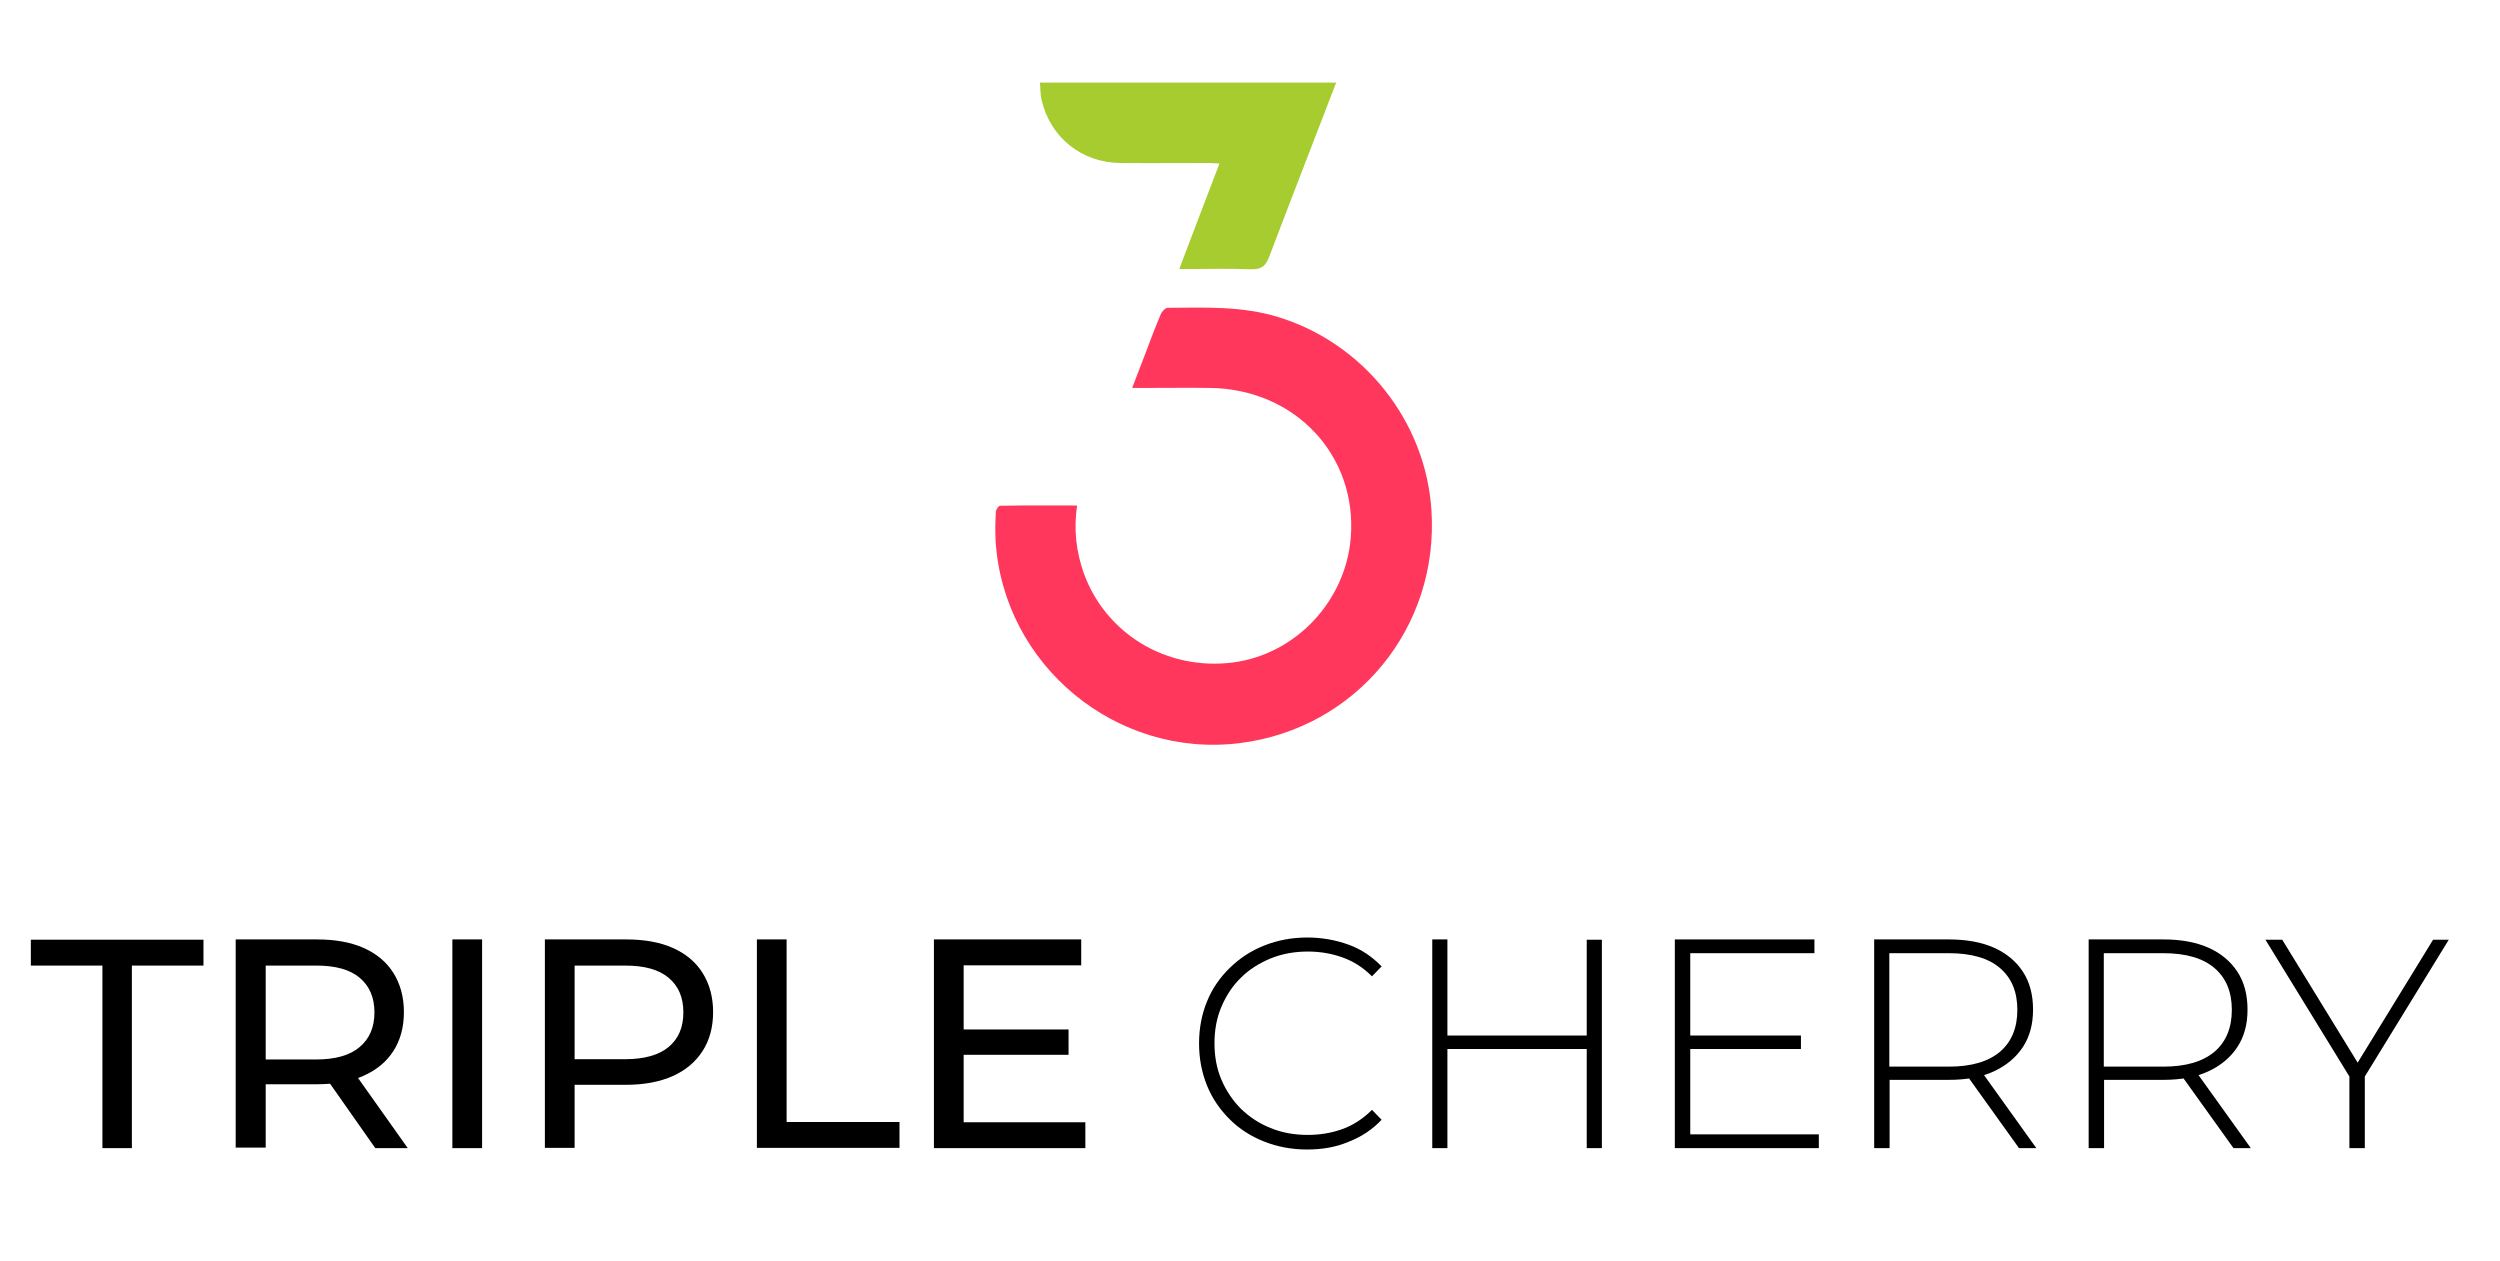 <?xml version="1.0" encoding="utf-8"?>
<!-- Generator: Adobe Illustrator 22.1.0, SVG Export Plug-In . SVG Version: 6.00 Build 0)  -->
<svg version="1.2" baseProfile="tiny" id="Слой_1"
	 xmlns="http://www.w3.org/2000/svg" xmlns:xlink="http://www.w3.org/1999/xlink" x="0px" y="0px" viewBox="0 0 908 458"
	 xml:space="preserve">
<g>
	<path fill="#A7CC30" d="M485.3,30C477.2,51.1,469,72.1,461,93.2c-1.3,3.5-2.9,4.7-6.7,4.6c-7.2-0.3-14.5-0.1-21.8-0.1
		c-1.2,0-2.3,0-4.2,0c4.9-13,9.7-25.4,14.6-38.3c-1.7-0.1-2.8-0.2-3.9-0.2c-10.7,0-21.3,0.1-32,0c-14.1-0.1-25.5-9.2-28.7-22.9
		c-0.5-2.1-0.4-4.2-0.6-6.3C413.6,30,449.5,30,485.3,30z"/>
	<path fill="#FF375D" d="M391.2,183.6c-1.3,8.8-0.3,16.8,2.4,24.5c8,22.2,30.3,35.6,54.3,32.5c22.7-3,40.8-22.2,42.7-45.3
		c2.4-29.9-20.2-54-51.1-54.4c-8.1-0.1-16.2,0-24.3,0c-1.1,0-2.3,0-4,0c1.7-4.5,3.3-8.5,4.8-12.5c1.8-4.8,3.6-9.6,5.6-14.3
		c0.4-1,1.7-2.3,2.5-2.3c13.5-0.1,27.1-0.7,40.3,3.4c31,9.6,53.4,37.8,55.5,70.1c2.8,42.7-27.3,79.3-69.6,84.6
		c-44.9,5.6-85.9-28.3-88.7-73.5c-0.2-3.5-0.1-7,0.1-10.5c0-0.8,1-2.2,1.5-2.2C372.5,183.5,381.6,183.6,391.2,183.6z"/>
</g>
<g>
	<g>
		<path d="M37.2,417v-66.3h-26v-9.4h62.7v9.4h-26V417H37.2z"/>
		<path d="M85.6,417v-75.8h29.5c6.6,0,12.3,1,17,3.1c4.7,2.1,8.3,5.1,10.8,9.1c2.5,4,3.8,8.7,3.8,14.2c0,5.5-1.3,10.2-3.8,14.1
			c-2.5,3.9-6.1,6.9-10.8,9c-4.7,2.1-10.4,3.1-17,3.1H91.6l4.9-5v28H85.6z M96.5,390.1l-4.9-5.3h23.3c6.9,0,12.2-1.5,15.7-4.5
			c3.6-3,5.4-7.2,5.4-12.6s-1.8-9.6-5.4-12.6c-3.6-3-8.8-4.4-15.7-4.4H91.6l4.9-5.4V390.1z M136.3,417L117,389.5h11.6l19.5,27.5
			H136.3z"/>
		<path d="M164.3,417v-75.8h10.8V417H164.3z"/>
		<path d="M197.9,417v-75.8h29.5c6.6,0,12.3,1,17,3.1c4.7,2.1,8.3,5.1,10.8,9.1c2.5,4,3.8,8.7,3.8,14.2c0,5.5-1.3,10.2-3.8,14.1
			c-2.5,3.9-6.1,7-10.8,9.1c-4.7,2.1-10.4,3.2-17,3.2h-23.6l4.9-5.1v28H197.9z M208.7,390.1l-4.9-5.4h23.3c6.9,0,12.2-1.5,15.7-4.4
			c3.6-3,5.4-7.1,5.4-12.6s-1.8-9.6-5.4-12.6c-3.6-3-8.8-4.4-15.7-4.4h-23.3l4.9-5.4V390.1z"/>
		<path d="M274.9,417v-75.8h10.8v66.3h41v9.4H274.9z"/>
		<path d="M350,407.6h44.2v9.4h-55v-75.8h53.5v9.4H350V407.6z M349.1,373.9h39v9.2h-39V373.9z"/>
		<path d="M474.7,417.5c-5.6,0-10.8-1-15.6-2.9c-4.8-1.9-9-4.6-12.5-8.1c-3.5-3.5-6.3-7.5-8.2-12.2c-1.9-4.7-2.9-9.8-2.9-15.3
			c0-5.6,1-10.7,2.9-15.3c1.9-4.7,4.7-8.7,8.3-12.2c3.6-3.5,7.7-6.2,12.5-8.1c4.8-1.9,10-2.9,15.6-2.9c5.3,0,10.3,0.9,15,2.6
			s8.6,4.4,12,7.9l-3.5,3.6c-3.2-3.2-6.8-5.5-10.8-6.9c-3.9-1.4-8.1-2.1-12.5-2.1c-4.8,0-9.3,0.8-13.5,2.5c-4.1,1.7-7.8,4-10.8,7
			c-3.1,3-5.4,6.6-7.1,10.6c-1.7,4-2.5,8.4-2.5,13.2s0.8,9.2,2.5,13.2c1.7,4,4.1,7.6,7.1,10.6c3.1,3,6.7,5.4,10.8,7
			c4.1,1.7,8.6,2.5,13.5,2.5c4.4,0,8.6-0.7,12.5-2.1c3.9-1.4,7.5-3.7,10.8-7l3.5,3.6c-3.3,3.5-7.3,6.2-12,8
			C485.1,416.7,480.1,417.5,474.7,417.5z"/>
		<path d="M525.7,417h-5.5v-75.8h5.5V417z M577,381H525v-4.9H577V381z M576.3,341.3h5.5V417h-5.5V341.3z"/>
		<path d="M613.8,412h46.8v5h-52.3v-75.8h50.7v5h-45.1V412z M613.1,376.1h41v4.9h-41V376.1z"/>
		<path d="M680.7,417v-75.8h27.2c6.3,0,11.8,1,16.3,3c4.5,2,8,4.9,10.5,8.7c2.5,3.8,3.7,8.4,3.7,13.8c0,5.3-1.2,9.8-3.7,13.6
			c-2.5,3.8-6,6.7-10.5,8.8c-4.5,2.1-10,3.1-16.3,3.1h-24.1l2.5-2.6V417H680.7z M686.2,390l-2.5-2.6h24.1c8.2,0,14.3-1.8,18.6-5.4
			c4.2-3.6,6.3-8.7,6.3-15.2c0-6.6-2.1-11.6-6.3-15.2s-10.4-5.4-18.6-5.4h-24.1l2.5-2.7V390z M733.3,417l-19.7-27.5h6.3l19.7,27.5
			H733.3z"/>
		<path d="M758.6,417v-75.8h27.2c6.3,0,11.8,1,16.3,3c4.5,2,8,4.9,10.5,8.7c2.5,3.8,3.7,8.4,3.7,13.8c0,5.3-1.2,9.8-3.7,13.6
			c-2.5,3.8-6,6.7-10.5,8.8c-4.5,2.1-10,3.1-16.3,3.1h-24.1l2.5-2.6V417H758.6z M764.1,390l-2.5-2.6h24.1c8.2,0,14.3-1.8,18.6-5.4
			c4.2-3.6,6.3-8.7,6.3-15.2c0-6.6-2.1-11.6-6.3-15.2s-10.4-5.4-18.6-5.4h-24.1l2.5-2.7V390z M811.2,417l-19.7-27.5h6.3l19.7,27.5
			H811.2z"/>
		<path d="M853.3,417v-27.5l1.3,3.6l-31.8-51.8h6.1l28.9,47.1h-3l28.9-47.1h5.7l-31.8,51.8l1.3-3.6V417H853.3z"/>
	</g>
</g>
</svg>
